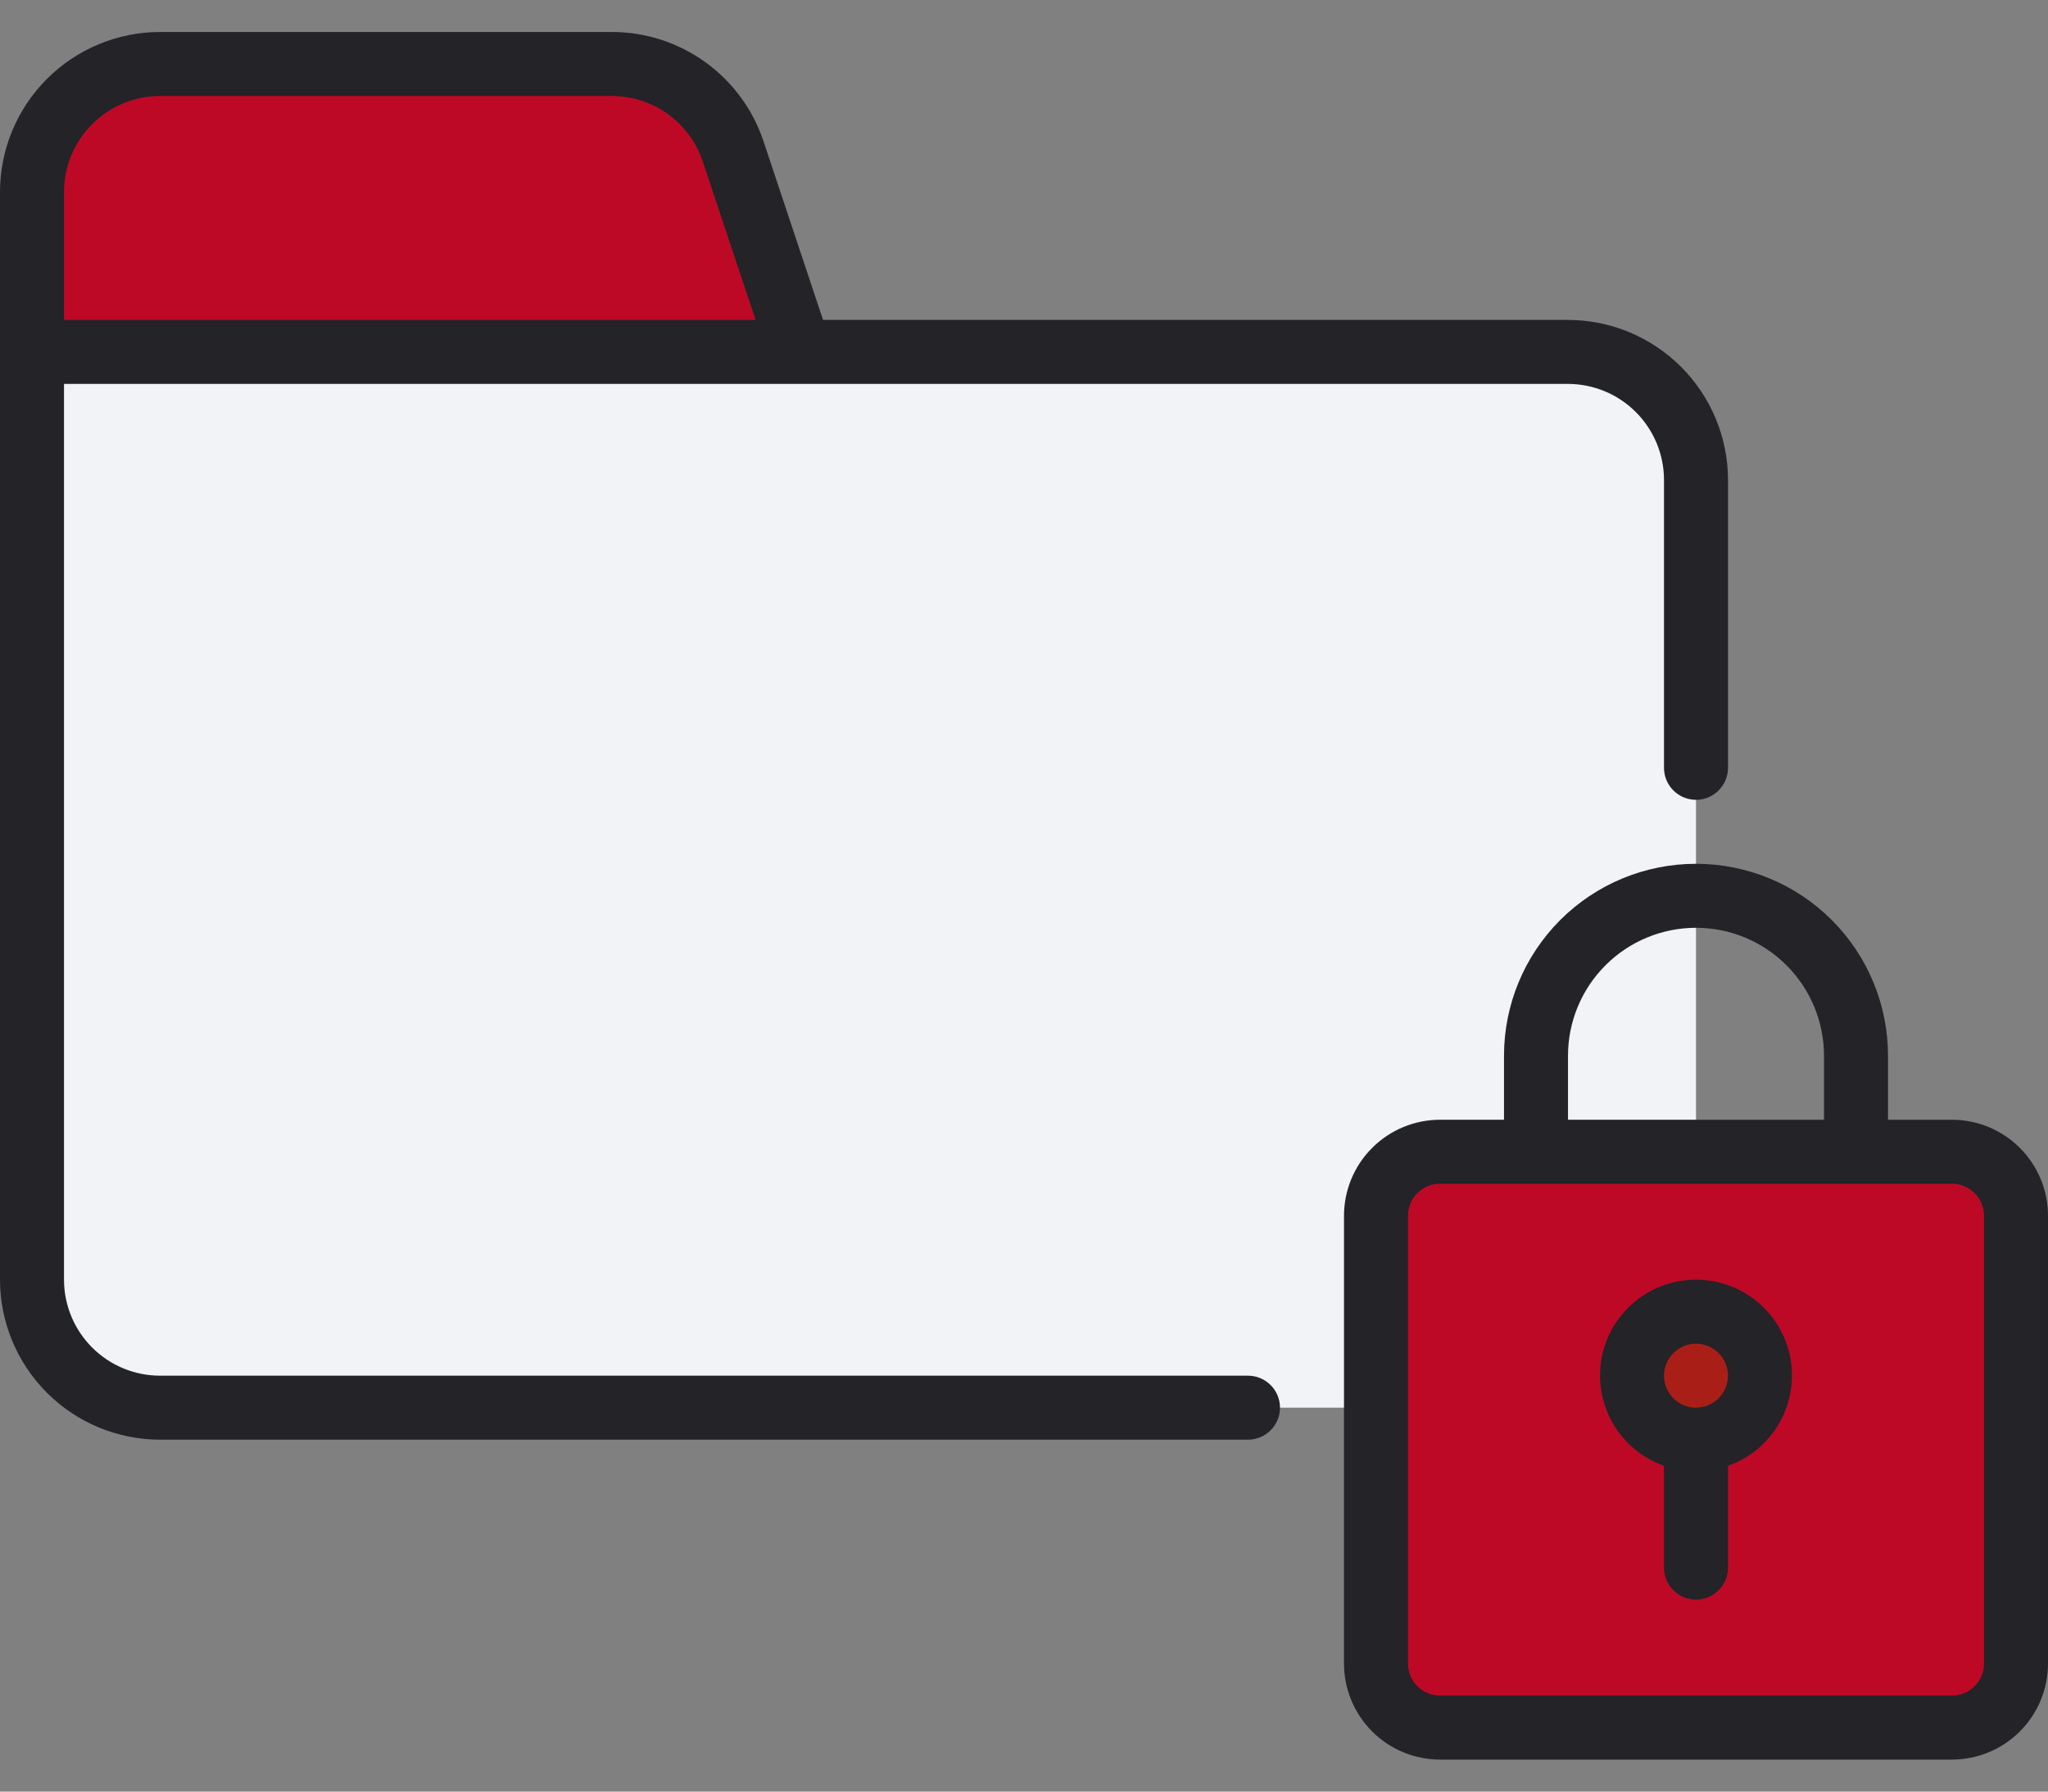 <svg width="48" height="42" viewBox="0 0 48 42" fill="none" xmlns="http://www.w3.org/2000/svg">
<rect x="0" y="0" width="48" height="42" fill="#808080" stroke="none"/>
<path d="M0.75 8.25V4.5C0.751 3.705 1.067 2.942 1.63 2.38C2.192 1.817 2.955 1.501 3.75 1.5H14.338C14.968 1.499 15.582 1.697 16.093 2.065C16.603 2.434 16.985 2.954 17.184 3.551L18.75 8.25H0.75Z" fill="#BE0926"/>
<path d="M3.75 33C2.955 32.999 2.192 32.683 1.63 32.12C1.067 31.558 0.751 30.795 0.75 30V8.25H36.75C37.545 8.251 38.308 8.567 38.87 9.13C39.433 9.692 39.749 10.455 39.75 11.25V33H3.75Z" fill="#F1F3F7"/>
<path d="M45.75 27H33.75C32.922 27 32.25 27.672 32.25 28.5V39C32.25 39.828 32.922 40.5 33.75 40.5H45.75C46.578 40.5 47.25 39.828 47.25 39V28.5C47.25 27.672 46.578 27 45.75 27Z" fill="#BE0926"/>
<path d="M39.75 33.75C40.578 33.75 41.25 33.078 41.25 32.25C41.25 31.422 40.578 30.75 39.75 30.75C38.922 30.75 38.25 31.422 38.25 32.25C38.25 33.078 38.922 33.75 39.75 33.75Z" fill="#AA1E18"/>
<path d="M45.75 26.25H44.25V24.75C44.25 23.556 43.776 22.412 42.932 21.568C42.088 20.724 40.944 20.25 39.75 20.25C38.556 20.25 37.412 20.724 36.568 21.568C35.724 22.412 35.25 23.556 35.25 24.75V26.25H33.75C33.153 26.251 32.581 26.488 32.16 26.91C31.738 27.331 31.501 27.903 31.5 28.5V39C31.501 39.597 31.738 40.169 32.16 40.59C32.581 41.012 33.153 41.249 33.75 41.25H45.75C46.347 41.249 46.919 41.012 47.34 40.59C47.762 40.169 47.999 39.597 48 39V28.5C47.999 27.903 47.762 27.331 47.34 26.91C46.919 26.488 46.347 26.251 45.75 26.25ZM36.75 24.75C36.75 23.954 37.066 23.191 37.629 22.629C38.191 22.066 38.954 21.75 39.75 21.75C40.546 21.75 41.309 22.066 41.871 22.629C42.434 23.191 42.75 23.954 42.75 24.75V26.25H36.75V24.75ZM46.5 39C46.5 39.199 46.421 39.389 46.28 39.53C46.139 39.671 45.949 39.75 45.75 39.75H33.75C33.551 39.75 33.361 39.671 33.22 39.53C33.079 39.389 33 39.199 33 39V28.5C33 28.301 33.079 28.11 33.22 27.97C33.361 27.829 33.551 27.75 33.75 27.75H45.75C45.949 27.75 46.139 27.829 46.28 27.97C46.421 28.11 46.5 28.301 46.5 28.5V39Z" fill="#232328"/>
<path d="M39.75 30C39.22 29.999 38.706 30.186 38.301 30.527C37.895 30.868 37.623 31.342 37.533 31.864C37.444 32.387 37.542 32.924 37.81 33.381C38.078 33.839 38.5 34.186 39 34.362V36.75C39 36.949 39.079 37.14 39.22 37.28C39.36 37.421 39.551 37.5 39.75 37.5C39.949 37.5 40.14 37.421 40.28 37.28C40.421 37.14 40.5 36.949 40.5 36.75V34.362C41 34.186 41.422 33.839 41.69 33.381C41.958 32.924 42.056 32.387 41.967 31.864C41.877 31.342 41.605 30.868 41.199 30.527C40.794 30.186 40.28 29.999 39.75 30ZM39.75 33C39.602 33 39.457 32.956 39.333 32.874C39.21 32.791 39.114 32.674 39.057 32.537C39 32.4 38.986 32.249 39.014 32.104C39.043 31.958 39.115 31.825 39.22 31.72C39.325 31.615 39.458 31.543 39.604 31.514C39.749 31.485 39.9 31.5 40.037 31.557C40.174 31.614 40.291 31.71 40.374 31.833C40.456 31.957 40.5 32.102 40.5 32.25C40.5 32.449 40.421 32.639 40.28 32.78C40.139 32.921 39.949 33 39.75 33ZM29.25 32.25H3.75C3.153 32.249 2.582 32.012 2.16 31.59C1.738 31.169 1.501 30.597 1.5 30V9H36.75C37.347 9.001 37.919 9.238 38.34 9.66C38.762 10.082 38.999 10.653 39 11.25V18C39 18.199 39.079 18.39 39.22 18.53C39.36 18.671 39.551 18.75 39.75 18.75C39.949 18.75 40.14 18.671 40.28 18.53C40.421 18.39 40.5 18.199 40.5 18V11.25C40.499 10.256 40.103 9.303 39.4 8.6C38.697 7.897 37.744 7.501 36.75 7.5H19.29L17.895 3.313C17.647 2.567 17.169 1.917 16.531 1.457C15.892 0.997 15.125 0.749 14.338 0.75H3.75C2.756 0.751 1.803 1.147 1.1 1.85C0.397 2.553 0.001 3.506 0 4.5L0 30C0.001 30.994 0.397 31.947 1.1 32.65C1.803 33.353 2.756 33.749 3.75 33.75H29.25C29.449 33.75 29.64 33.671 29.78 33.53C29.921 33.39 30 33.199 30 33C30 32.801 29.921 32.61 29.78 32.47C29.64 32.329 29.449 32.25 29.25 32.25ZM1.5 4.5C1.501 3.903 1.738 3.332 2.16 2.91C2.582 2.488 3.153 2.251 3.75 2.25H14.338C14.81 2.25 15.271 2.398 15.654 2.674C16.037 2.95 16.323 3.34 16.472 3.788L17.71 7.5H1.5V4.5Z" fill="#232328"/>
</svg>
